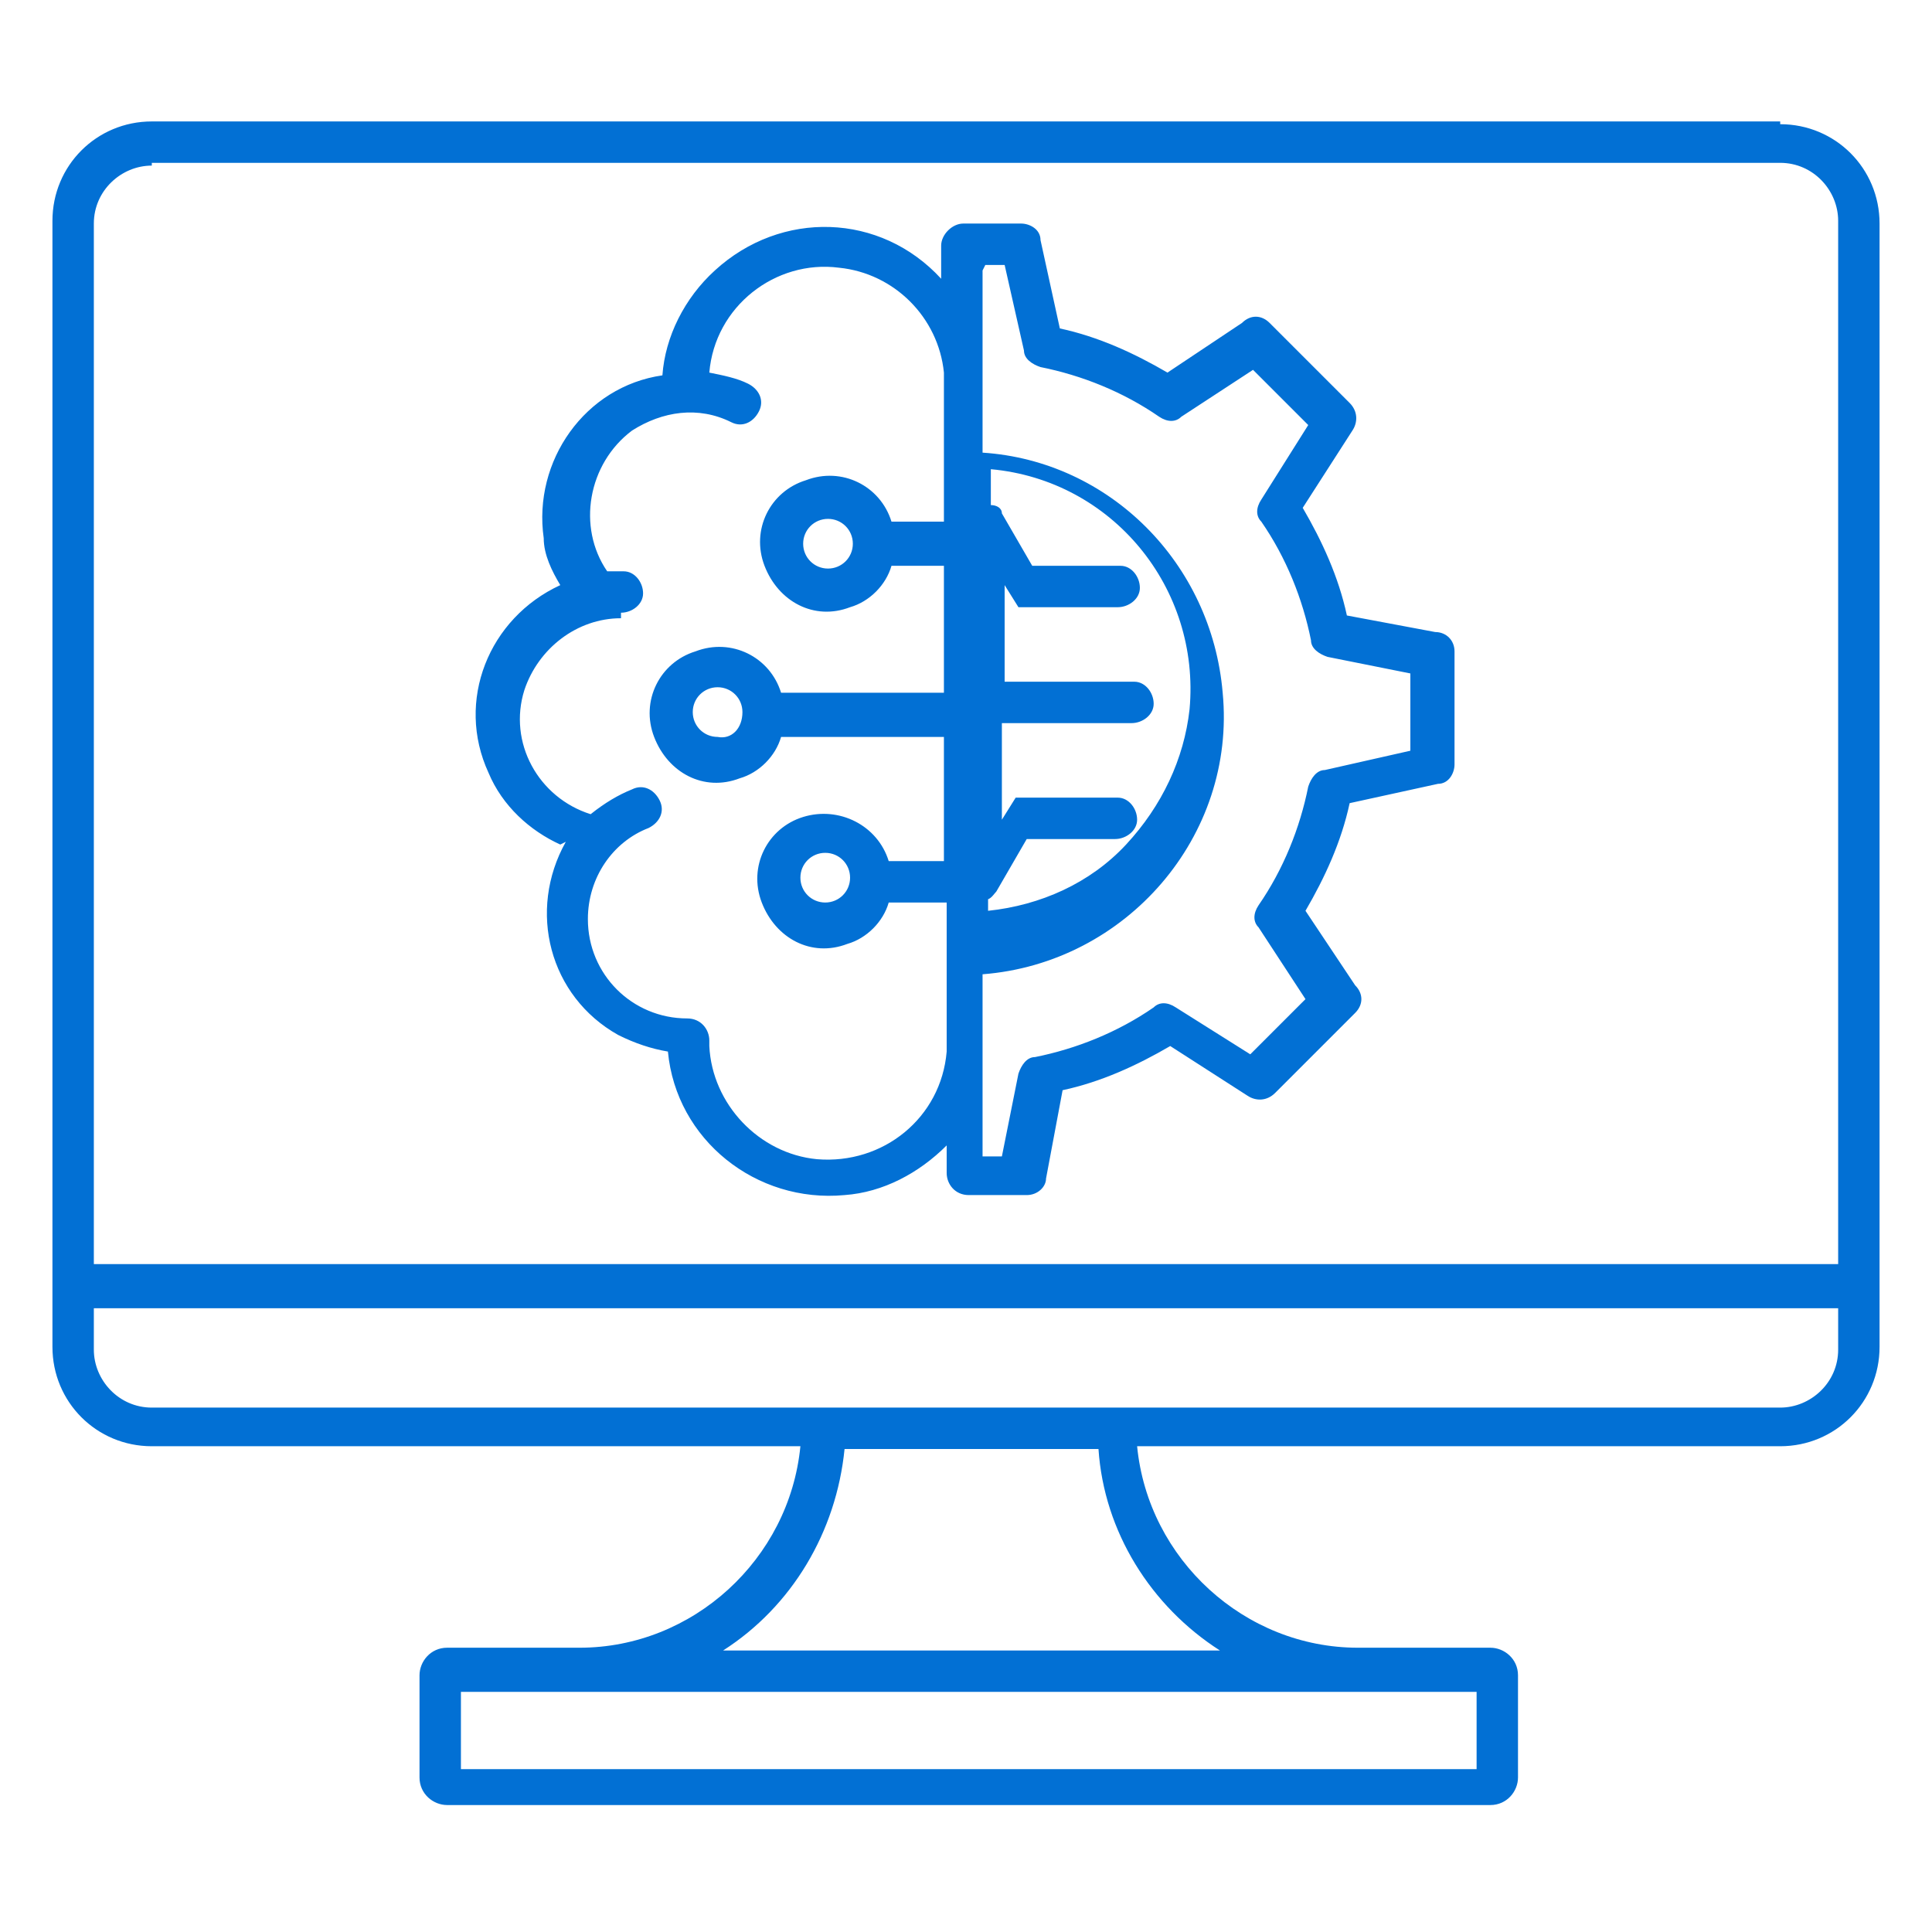 <?xml version="1.0" encoding="UTF-8"?>
<svg xmlns="http://www.w3.org/2000/svg" version="1.1" viewBox="0 0 70 70">
  <defs>
    <style>
      .cls-1 {
        fill: #0270d4;
      }
    </style>
  </defs>
  <!-- Generator: Adobe Illustrator 28.6.0, SVG Export Plug-In . SVG Version: 1.2.0 Build 709)  -->
  <g>
    <g id="Layer_1">
      <path class="cls-1" d="M64.5,4.4H5.5c-2,0-3.6,1.6-3.6,3.6v40.8c0,2,1.6,3.6,3.6,3.6h23.5c-.4,4.1-3.9,7.3-8,7.3h-4.8c-.6,0-1,.5-1,1v3.7c0,.6.5,1,1,1h37.8c.6,0,1-.5,1-1v-3.7c0-.6-.5-1-1-1h-4.8c-4.1,0-7.6-3.2-8-7.3h23.3c2,0,3.6-1.6,3.6-3.6V8.1c0-2-1.6-3.6-3.6-3.6ZM5.5,5.9h59c1.2,0,2.1,1,2.1,2.1v37.8H3.4V8.1c0-1.2,1-2.1,2.1-2.1ZM53.5,64.1H16.7v-2.8h36.8v2.8ZM44.1,59.8h-17.9c2.5-1.6,4.1-4.3,4.4-7.3h9.2c.2,3,1.9,5.7,4.4,7.3h0ZM64.5,51H5.5c-1.2,0-2.1-1-2.1-2.1v-1.5h63.2v1.5c0,1.2-1,2.1-2.1,2.1ZM20.5,30.5c-1.4,2.5-.6,5.6,1.9,7,.6.3,1.2.5,1.8.6.3,3.2,3.2,5.5,6.4,5.2,1.4-.1,2.7-.8,3.7-1.8v1c0,.4.3.8.8.8h2.1c.4,0,.7-.3.7-.6l.6-3.2c1.4-.3,2.7-.9,3.9-1.6l2.8,1.8c.3.2.7.2,1-.1l2.9-2.9c.3-.3.3-.7,0-1l-1.8-2.7c.7-1.2,1.3-2.5,1.6-3.9l3.2-.7c.4,0,.6-.4.6-.7v-4.1c0-.4-.3-.7-.7-.7l-3.2-.6c-.3-1.4-.9-2.7-1.6-3.9l1.8-2.8c.2-.3.2-.7-.1-1l-2.9-2.9c-.3-.3-.7-.3-1,0l-2.7,1.8c-1.2-.7-2.5-1.3-3.9-1.6l-.7-3.2c0-.4-.4-.6-.7-.6h-2.1c-.4,0-.8.4-.8.8v1.2c-2.2-2.4-5.8-2.5-8.2-.3-1.1,1-1.8,2.4-1.9,3.8-2.8.4-4.7,3.1-4.3,5.9,0,.6.3,1.2.6,1.7-2.6,1.2-3.8,4.2-2.6,6.8.5,1.2,1.5,2.1,2.6,2.6h0ZM35.7,32.6c.2,0,.3-.2.4-.3l1.1-1.9h3.2c.4,0,.8-.3.8-.7s-.3-.8-.7-.8c0,0,0,0,0,0h-3.7s0,0,0,0h0s0,0,0,0c0,0,0,0,0,0h0s0,0,0,0h0s0,0,0,0h0s0,0,0,0h0s0,0,0,0h0s0,0,0,0h0s0,0,0,0c0,0,0,0,0,0h0s-.5.8-.5.8v-3.5h4.7c.4,0,.8-.3.8-.7s-.3-.8-.7-.8c0,0,0,0,0,0h-4.7v-3.5l.5.8h0s0,0,0,0h0s0,0,0,0c0,0,0,0,0,0s0,0,0,0h0s0,0,0,0h0s0,0,0,0h0s0,0,0,0h0s0,0,0,0h0s0,0,0,0h3.6c.4,0,.8-.3.8-.7s-.3-.8-.7-.8c0,0,0,0,0,0h-3.2l-1.1-1.9c0-.2-.2-.3-.4-.3v-1.3c4.4.4,7.6,4.3,7.2,8.7-.2,1.8-1,3.5-2.3,4.9-1.3,1.4-3.1,2.2-5,2.4v-1.1ZM35.7,9.6h.7s.7,3.1.7,3.1c0,.3.3.5.6.6,1.5.3,3,.9,4.3,1.8.3.2.6.2.8,0l2.6-1.7,2,2-1.7,2.7c-.2.3-.2.6,0,.8.9,1.3,1.5,2.8,1.8,4.3,0,.3.3.5.6.6l3,.6v2.8s-3.1.7-3.1.7c-.3,0-.5.3-.6.6-.3,1.5-.9,3-1.8,4.3-.2.3-.2.6,0,.8l1.7,2.6-2,2-2.7-1.7c-.3-.2-.6-.2-.8,0-1.3.9-2.8,1.5-4.3,1.8-.3,0-.5.3-.6.6l-.6,3h-.7s0-3.7,0-3.7c0-.2,0-.3,0-.5v-2.4c5.2-.4,9.2-5,8.7-10.2-.4-4.7-4.1-8.4-8.7-8.7v-2.2c0-.2,0-.3,0-.5v-3.9ZM22.5,22.2c.4,0,.8-.3.8-.7s-.3-.8-.7-.8c0,0,0,0,0,0-.2,0-.4,0-.6,0-1.1-1.6-.7-3.9.9-5.1,1.1-.7,2.4-.9,3.6-.3.4.2.8,0,1-.4.2-.4,0-.8-.4-1-.4-.2-.9-.3-1.4-.4.2-2.4,2.4-4.1,4.7-3.8,2,.2,3.6,1.8,3.8,3.8v5.4h-1.9c-.4-1.3-1.8-2-3.1-1.5-1.3.4-2,1.8-1.5,3.1s1.8,2,3.1,1.5c.7-.2,1.3-.8,1.5-1.5h1.9v4.6h-5.9c-.4-1.3-1.8-2-3.1-1.5-1.3.4-2,1.8-1.5,3.1s1.8,2,3.1,1.5c.7-.2,1.3-.8,1.5-1.5h5.9v4.5h-2c-.4-1.3-1.8-2-3.1-1.6-1.3.4-2,1.8-1.5,3.1s1.8,2,3.1,1.5c.7-.2,1.3-.8,1.5-1.5h2.1v5.4c-.2,2.4-2.3,4.1-4.7,3.9-2.1-.2-3.8-2-3.9-4.1,0,0,0-.2,0-.2,0-.4-.3-.8-.8-.8-2,0-3.6-1.6-3.6-3.6,0-1.5.9-2.8,2.2-3.3.4-.2.6-.6.4-1s-.6-.6-1-.4c-.5.2-1,.5-1.5.9-1.9-.6-3-2.6-2.4-4.5.5-1.5,1.9-2.6,3.5-2.6ZM30,20.6c-.5,0-.9-.4-.9-.9,0-.5.4-.9.9-.9.5,0,.9.4.9.9h0c0,.5-.4.9-.9.9,0,0,0,0,0,0h0ZM26.9,25.8h0c0,.6-.4,1-.9.9-.5,0-.9-.4-.9-.9,0-.5.4-.9.9-.9.5,0,.9.4.9.9ZM30.8,31.8c0,.5-.4.9-.9.9-.5,0-.9-.4-.9-.9,0-.5.4-.9.9-.9,0,0,0,0,0,0,.5,0,.9.4.9.9h0Z"/>
    </g>
  </g>
</svg>